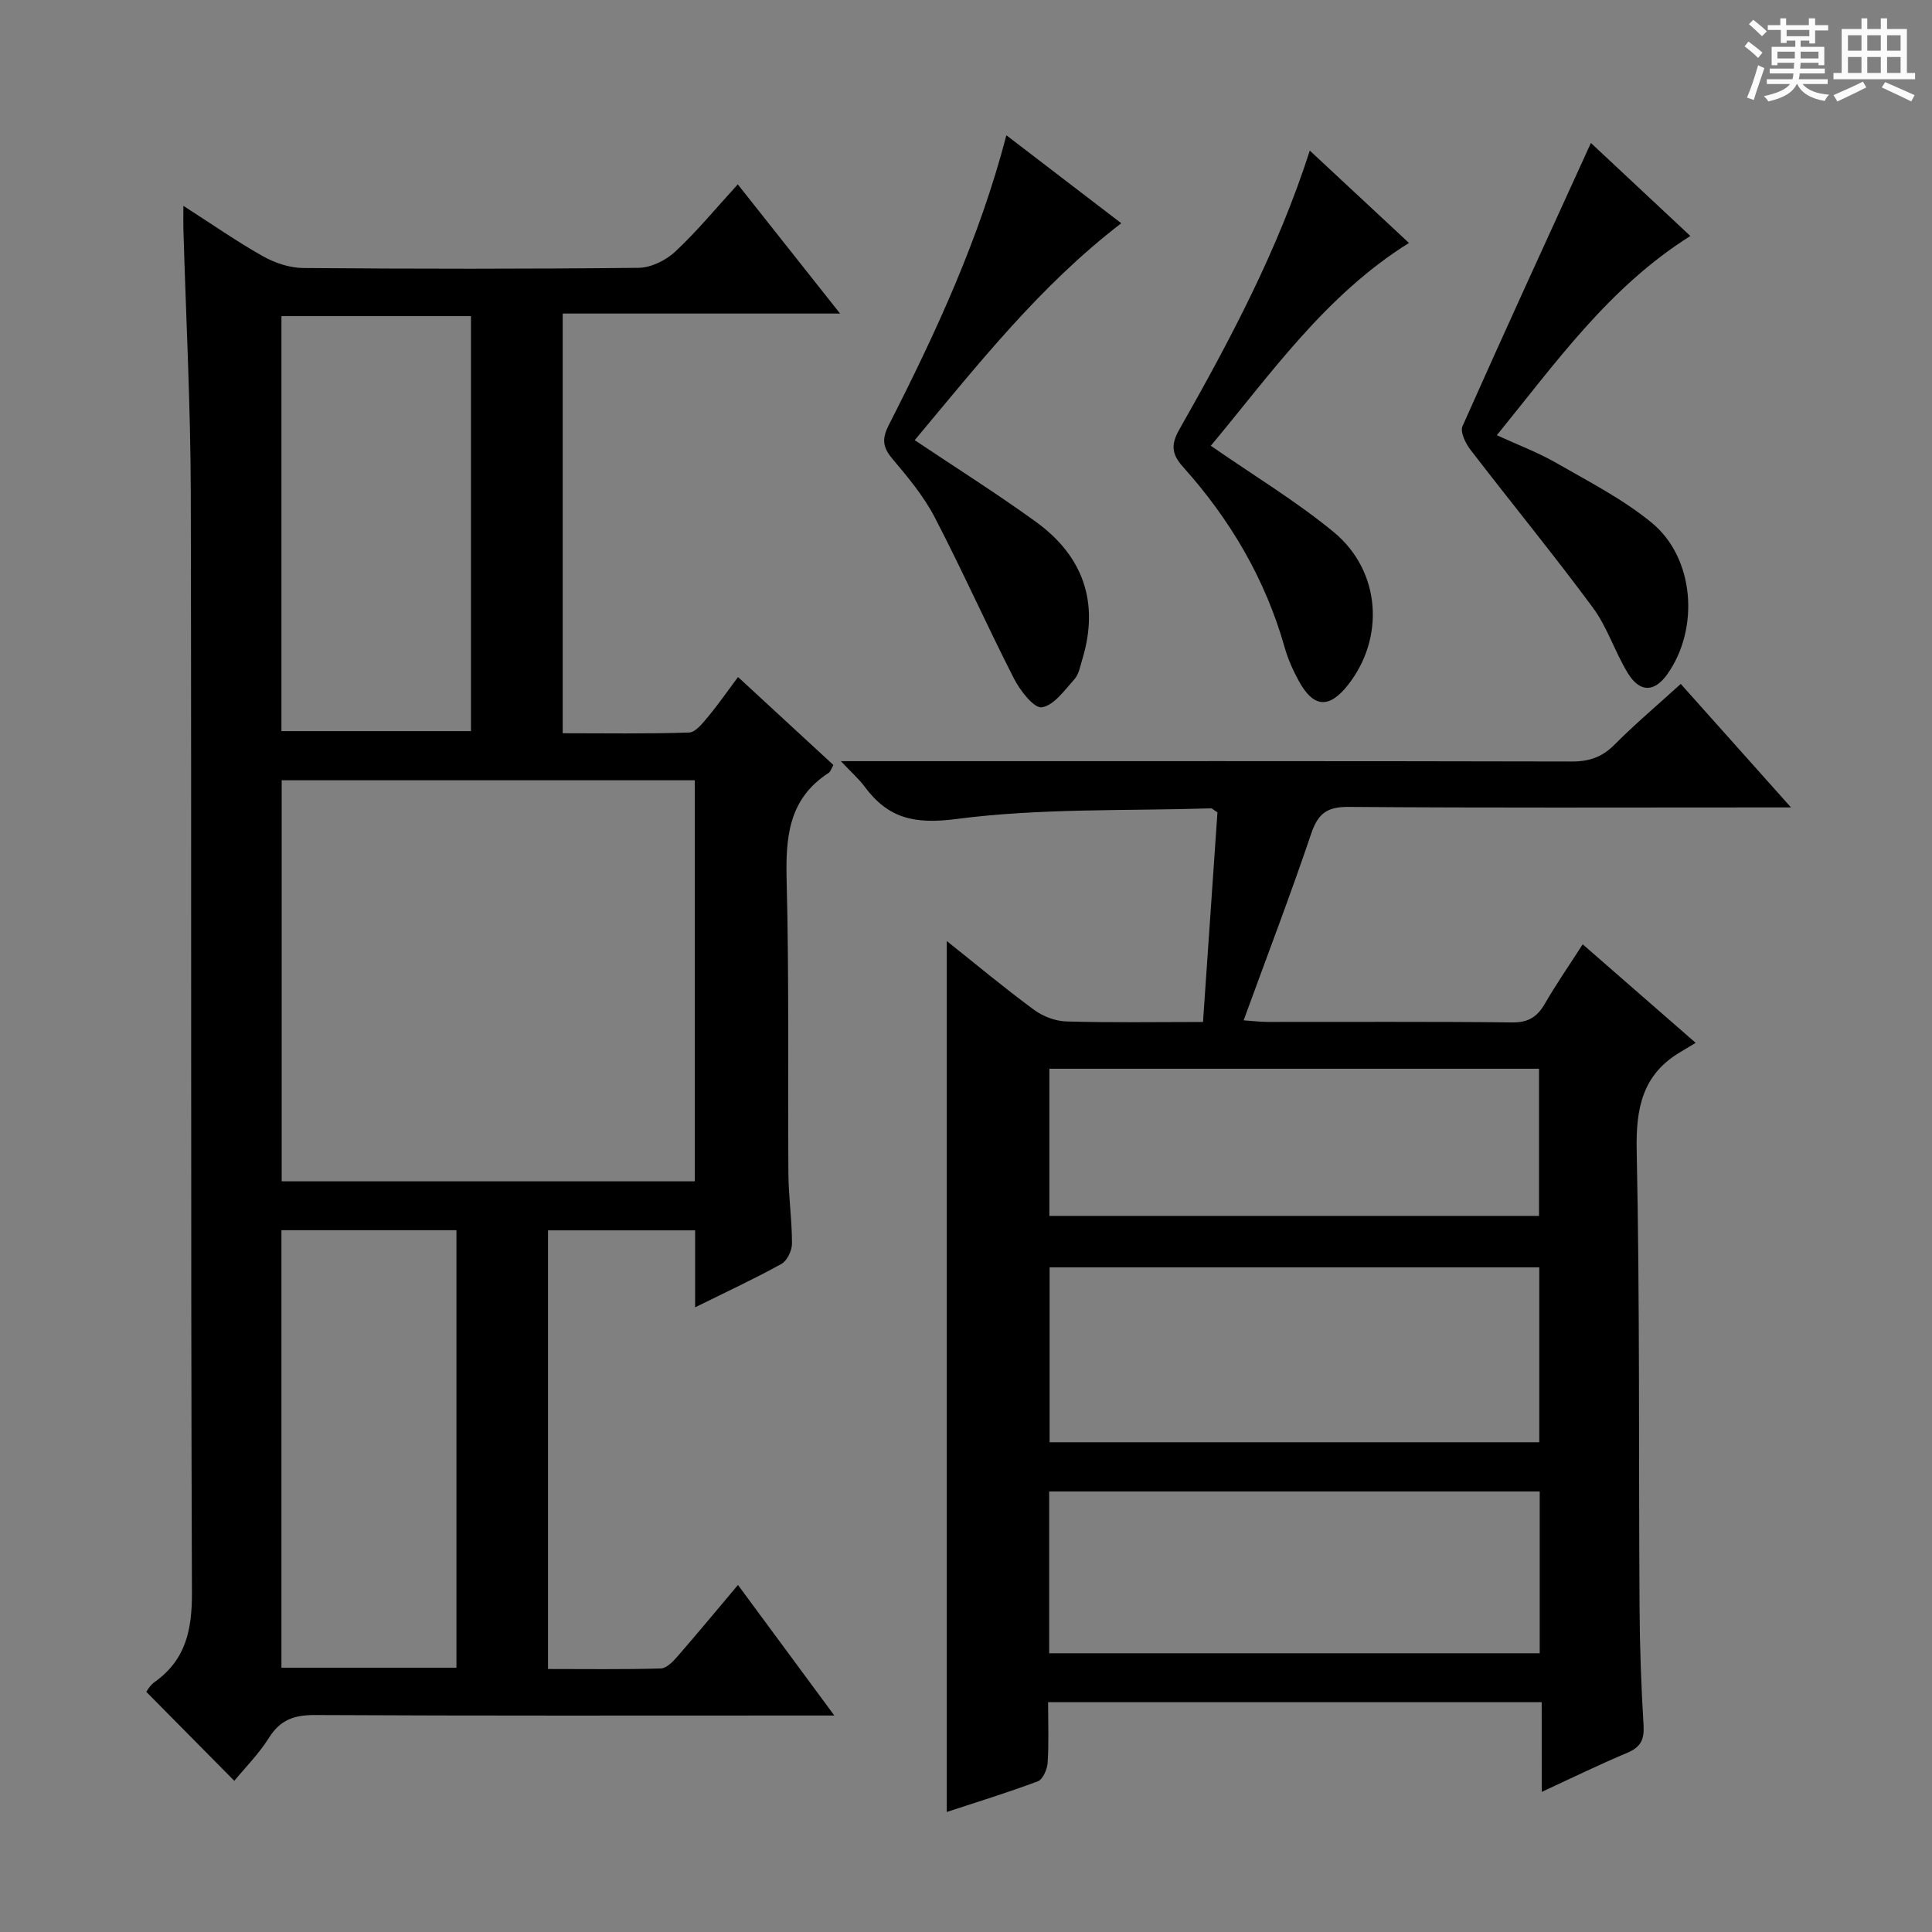 <svg enable-background="new 0 0 400 400" viewBox="0 0 400 400" xmlns="http://www.w3.org/2000/svg"><rect x="0" y="0" width="400" height="400" fill="#808080" stroke="none"/><path d="m361.2 9.6.8-1c.9.7 1.9 1.4 2.9 2.3l-.9 1.1c-1-1-2-1.8-2.8-2.4zm.5 10.6c.9-2.1 1.6-4.3 2.3-6.7.4.2.8.4 1.3.6-.7 2.1-1.5 4.3-2.2 6.6zm.4-15.2.9-.9c1 .8 2 1.6 2.8 2.4l-1 1c-.9-.9-1.8-1.7-2.7-2.5zm12.5-1.2h1.2v1.4h2.7v1.1h-2.7v2.7h-1.2v-.6h-1.8v1.3h4.9v3.8h-1.2v-.5h-3.7c0 .4-.1.9-.1 1.2h5.1v1h-5.2c0 .5-.1.9-.2 1.2h6v1h-5.2c1.1 1.3 2.9 2 5.5 2.2-.4.4-.7.8-.9 1.3-2.9-.5-4.8-1.6-5.7-3.5h-.1c-.8 1.7-2.7 2.9-5.9 3.6-.2-.4-.6-.8-.9-1.1 2.8-.6 4.6-1.4 5.4-2.5h-4.8v-1h5.3c.1-.3.2-.7.2-1.2h-4.9v-1h5c0-.4 0-.8.1-1.2h-3.5v.5h-1.2v-3.8h4.9v-1.3h-1.8v.5h-1.2v-2.7h-2.7v-1h2.6v-1.4h1.2v1.4h4.7v-1.4zm-6.6 8.3h3.6c0-.4 0-.9 0-1.4h-3.6zm1.9-4.6h4.7v-1.3h-4.7zm6.6 3.2h-3.7v1.4h3.7z" fill="#fafbfa"/><path d="m385.3 3.8h1.3v2.2h2.8v-2.2h1.3v2.2h4.1v9.1h1.7v1.3h-16.9v-1.3h1.7v-9.1h4.1v-2.2zm.4 13.1.7 1.2c-1.8.9-3.8 1.9-6 2.9-.2-.4-.5-.8-.8-1.3 2.3-1 4.3-1.9 6.1-2.8zm-3.1-6.4h2.8v-3.2h-2.8zm0 4.6h2.8v-3.3h-2.8zm4-4.6h2.8v-3.2h-2.8zm0 4.6h2.8v-3.3h-2.8zm3.7 1.9c2.1.9 4.1 1.8 6.1 2.7l-.7 1.3c-2.2-1.1-4.2-2-6.1-2.9zm3.2-9.7h-2.8v3.2h2.8zm-2.8 7.8h2.8v-3.3h-2.8z" fill="#fafbfa"/><g fill="#010000"><path d="m143.92 270.66c0-5.89 0-10.81 0-15.93-10.36 0-20.27 0-30.46 0v90.82c7.81 0 15.58.11 23.35-.11 1.18-.03 2.52-1.42 3.44-2.48 4.12-4.73 8.13-9.57 12.54-14.81 6.59 8.94 12.88 17.46 19.95 27.03-2.67 0-4.37 0-6.07 0-33.82 0-67.65.08-101.47-.1-4.27-.02-7.17.98-9.5 4.69-2.1 3.34-4.95 6.21-7.19 8.93-6.04-6.11-11.94-12.08-18.22-18.42.08-.1.71-1.31 1.7-2.02 6.48-4.6 7.78-10.8 7.75-18.55-.28-75.81-.07-151.62-.24-227.42-.04-18.29-1-36.58-1.53-54.87-.04-1.29 0-2.57 0-4.8 5.9 3.78 11.03 7.37 16.46 10.43 2.47 1.39 5.52 2.41 8.32 2.44 23.16.19 46.32.21 69.47-.04 2.58-.03 5.66-1.56 7.6-3.37 4.48-4.18 8.39-8.95 12.93-13.91 6.99 8.83 13.76 17.38 21.18 26.75-19.64 0-38.32 0-57.43 0v86.89c8.66 0 17.42.15 26.18-.15 1.37-.05 2.85-2 3.97-3.34 2.02-2.41 3.81-5.02 6.15-8.15 6.72 6.2 13.24 12.21 19.74 18.21-.46.81-.6 1.39-.96 1.63-8.43 5.42-8.95 13.53-8.71 22.57.52 20.15.21 40.31.36 60.47.04 4.81.75 9.62.74 14.43 0 1.44-1.01 3.55-2.2 4.21-5.49 3.04-11.19 5.68-17.85 8.97zm-.07-109.11c-28.86 0-57.21 0-85.53 0v83.03h85.53c0-27.79 0-55.22 0-83.03zm-85.58-96.1v85.92h39.24c0-28.85 0-57.25 0-85.92-13.2 0-26.09 0-39.24 0zm36.23 279.83c0-30.55 0-60.43 0-90.58-12.23 0-24.13 0-36.23 0v90.58z"/><path d="m319.19 352.42c-34.44 0-68.02 0-102.19 0 0 4.34.17 8.47-.1 12.56-.09 1.35-.99 3.43-2.03 3.82-6.32 2.37-12.79 4.35-18.85 6.35 0-60.17 0-120 0-180.32 6.11 4.87 11.96 9.75 18.09 14.26 1.84 1.36 4.42 2.33 6.7 2.39 9.14.27 18.3.11 28.26.11 1.02-14.73 2.01-29.21 2.99-43.4-.8-.5-1.08-.84-1.34-.83-17.6.55-35.36-.06-52.74 2.21-8.68 1.13-14.12-.15-18.98-6.72-1.14-1.54-2.62-2.83-4.91-5.26h6.9c48.16 0 96.32-.04 144.48.07 3.62.01 6.27-.94 8.82-3.51 4.22-4.24 8.81-8.11 13.69-12.55 7.32 8.19 14.59 16.34 22.83 25.57-2.78 0-4.46 0-6.14 0-28.5 0-56.99.11-85.49-.11-4.45-.03-6.31 1.39-7.71 5.54-4.3 12.72-9.11 25.27-13.99 38.65 2.03.14 3.58.33 5.13.33 16.83.02 33.66-.09 50.49.1 3.31.04 5.17-1.14 6.74-3.86 2.32-4.02 4.98-7.85 7.84-12.31 7.64 6.66 15.1 13.17 23.39 20.4-1.25.76-2.11 1.29-2.97 1.79-8.04 4.65-9.43 11.67-9.24 20.56.66 31.48.39 62.98.59 94.47.05 8.15.33 16.31.83 24.44.18 2.95-.56 4.55-3.35 5.72-5.79 2.43-11.45 5.2-17.73 8.1-.01-6.33-.01-12.2-.01-18.57zm-.5-53.82c0-12.35 0-24.24 0-36.21-33.98 0-67.65 0-101.38 0v36.21zm.09 10.19c-34.11 0-67.8 0-101.56 0v33.5h101.56c0-11.22 0-22.16 0-33.5zm-101.52-87.52v30.47h101.38c0-10.3 0-20.33 0-30.47-33.91 0-67.46 0-101.38 0z"/><path d="m208.36 28.01c8.14 6.23 15.9 12.17 23.79 18.21-16.88 12.94-29.66 29.26-42.77 44.91 8.58 5.75 17.01 11.06 25.07 16.89 9.81 7.1 13.2 16.7 9.63 28.48-.43 1.42-.7 3.08-1.63 4.12-2.03 2.26-4.24 5.43-6.75 5.82-1.62.25-4.51-3.47-5.77-5.95-5.65-11.06-10.7-22.42-16.43-33.43-2.28-4.38-5.56-8.3-8.77-12.11-2.01-2.39-2.16-4.12-.71-6.96 9.74-19.12 18.75-38.55 24.34-59.98z"/><path d="m329.38 29.6c7.05 6.59 13.7 12.81 20.59 19.26-16.83 10.59-27.76 26.13-40.07 41.25 4.36 2 8.51 3.55 12.3 5.73 6.75 3.88 13.81 7.49 19.77 12.39 8.87 7.29 9.92 21.9 3.25 31.33-2.66 3.77-5.69 3.89-8.18-.17-2.68-4.38-4.25-9.52-7.27-13.61-8.19-11.08-16.94-21.74-25.33-32.67-1.02-1.32-2.17-3.69-1.65-4.86 8.62-19.4 17.49-38.7 26.59-58.65z"/><path d="m250.68 92.29c8.96 6.22 17.68 11.47 25.45 17.87 9.79 8.07 10.64 21.98 2.9 31.72-3.9 4.91-7.12 4.65-10.17-.97-1.18-2.17-2.21-4.48-2.88-6.85-4.01-14.19-11.3-26.53-21.07-37.42-2.4-2.68-2.48-4.66-.73-7.74 10.4-18.32 20.3-36.9 27-57.72 7.08 6.6 13.72 12.78 20.53 19.12-17.37 10.86-28.62 27.17-41.03 41.99z"/></g></svg>
